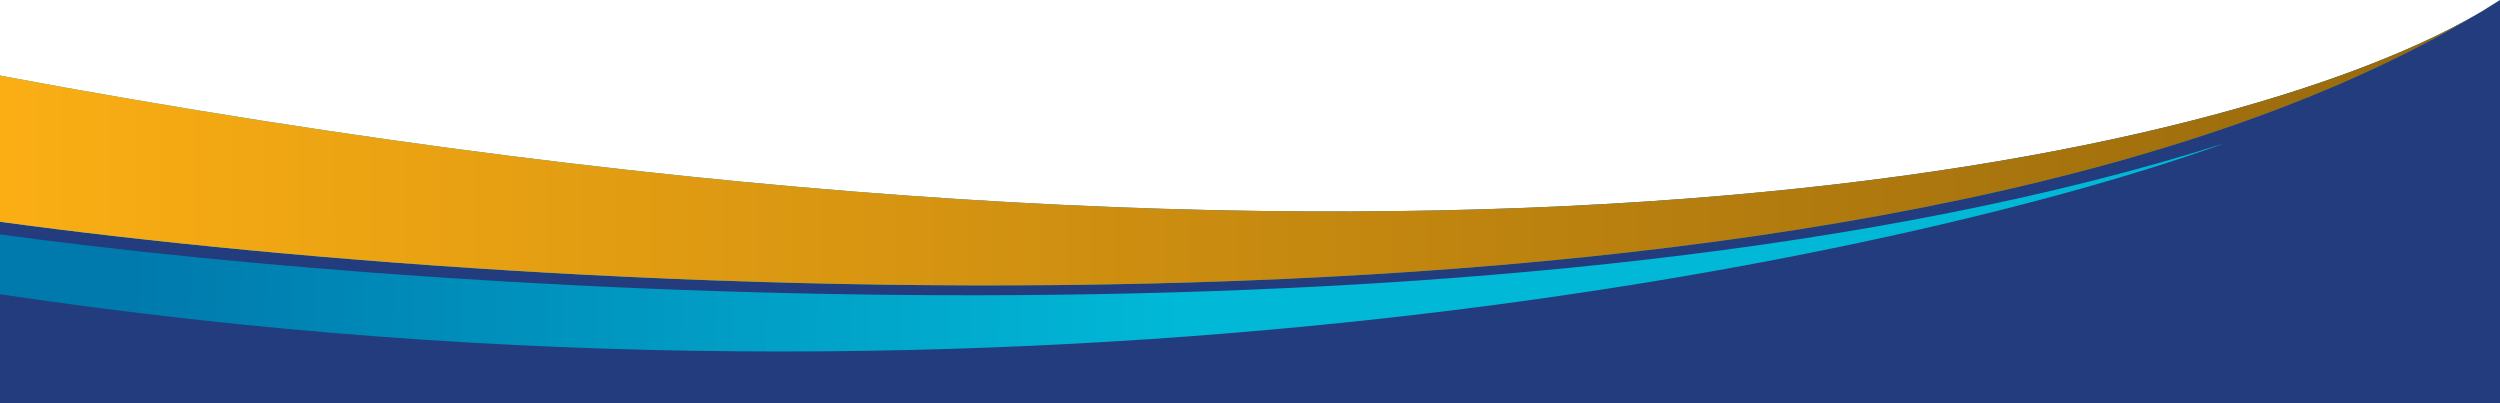 <svg xmlns="http://www.w3.org/2000/svg" width="3968" height="640" viewBox="0 0 3968 640" fill="none"><path d="M3968 0L3941 17L3914 32.5L3860 62.5L3742 116.5L3496 208L2976 320L1888 384L808 320L0 120V640H3968V0Z" fill="#223C7D"></path><path d="M0 120V352C925.816 478.248 2988.91 585.817 3929.49 23.793C3943.46 15.749 3956.29 7.806 3968 0C3955.38 8.061 3942.54 15.991 3929.49 23.793C3542.57 246.582 2285.48 546.212 0 120Z" fill="url(#paint0_linear_2215_17)"></path><path d="M0 120V352C925.816 478.248 2988.91 585.817 3929.49 23.793C3943.46 15.749 3956.29 7.806 3968 0C3955.38 8.061 3942.54 15.991 3929.49 23.793C3542.57 246.582 2285.48 546.212 0 120Z" fill="url(#paint1_linear_2215_17)"></path><path d="M3532 227C2424.8 579 716 470.333 0 372V467C1625.6 710.2 3032 408.333 3532 227Z" fill="url(#paint2_linear_2215_17)"></path><defs><linearGradient id="paint0_linear_2215_17" x1="240" y1="287.999" x2="2984" y2="295.999" gradientUnits="userSpaceOnUse"><stop stop-color="#00B8D7"></stop><stop offset="1" stop-color="#006DA3"></stop></linearGradient><linearGradient id="paint1_linear_2215_17" x1="3968" y1="226.505" x2="0" y2="226.505" gradientUnits="userSpaceOnUse"><stop stop-color="#95670C"></stop><stop offset="1" stop-color="#FBAE14"></stop></linearGradient><linearGradient id="paint2_linear_2215_17" x1="208" y1="472" x2="1876" y2="500" gradientUnits="userSpaceOnUse"><stop stop-color="#007AAC"></stop><stop offset="1" stop-color="#01B8D7"></stop></linearGradient></defs></svg>